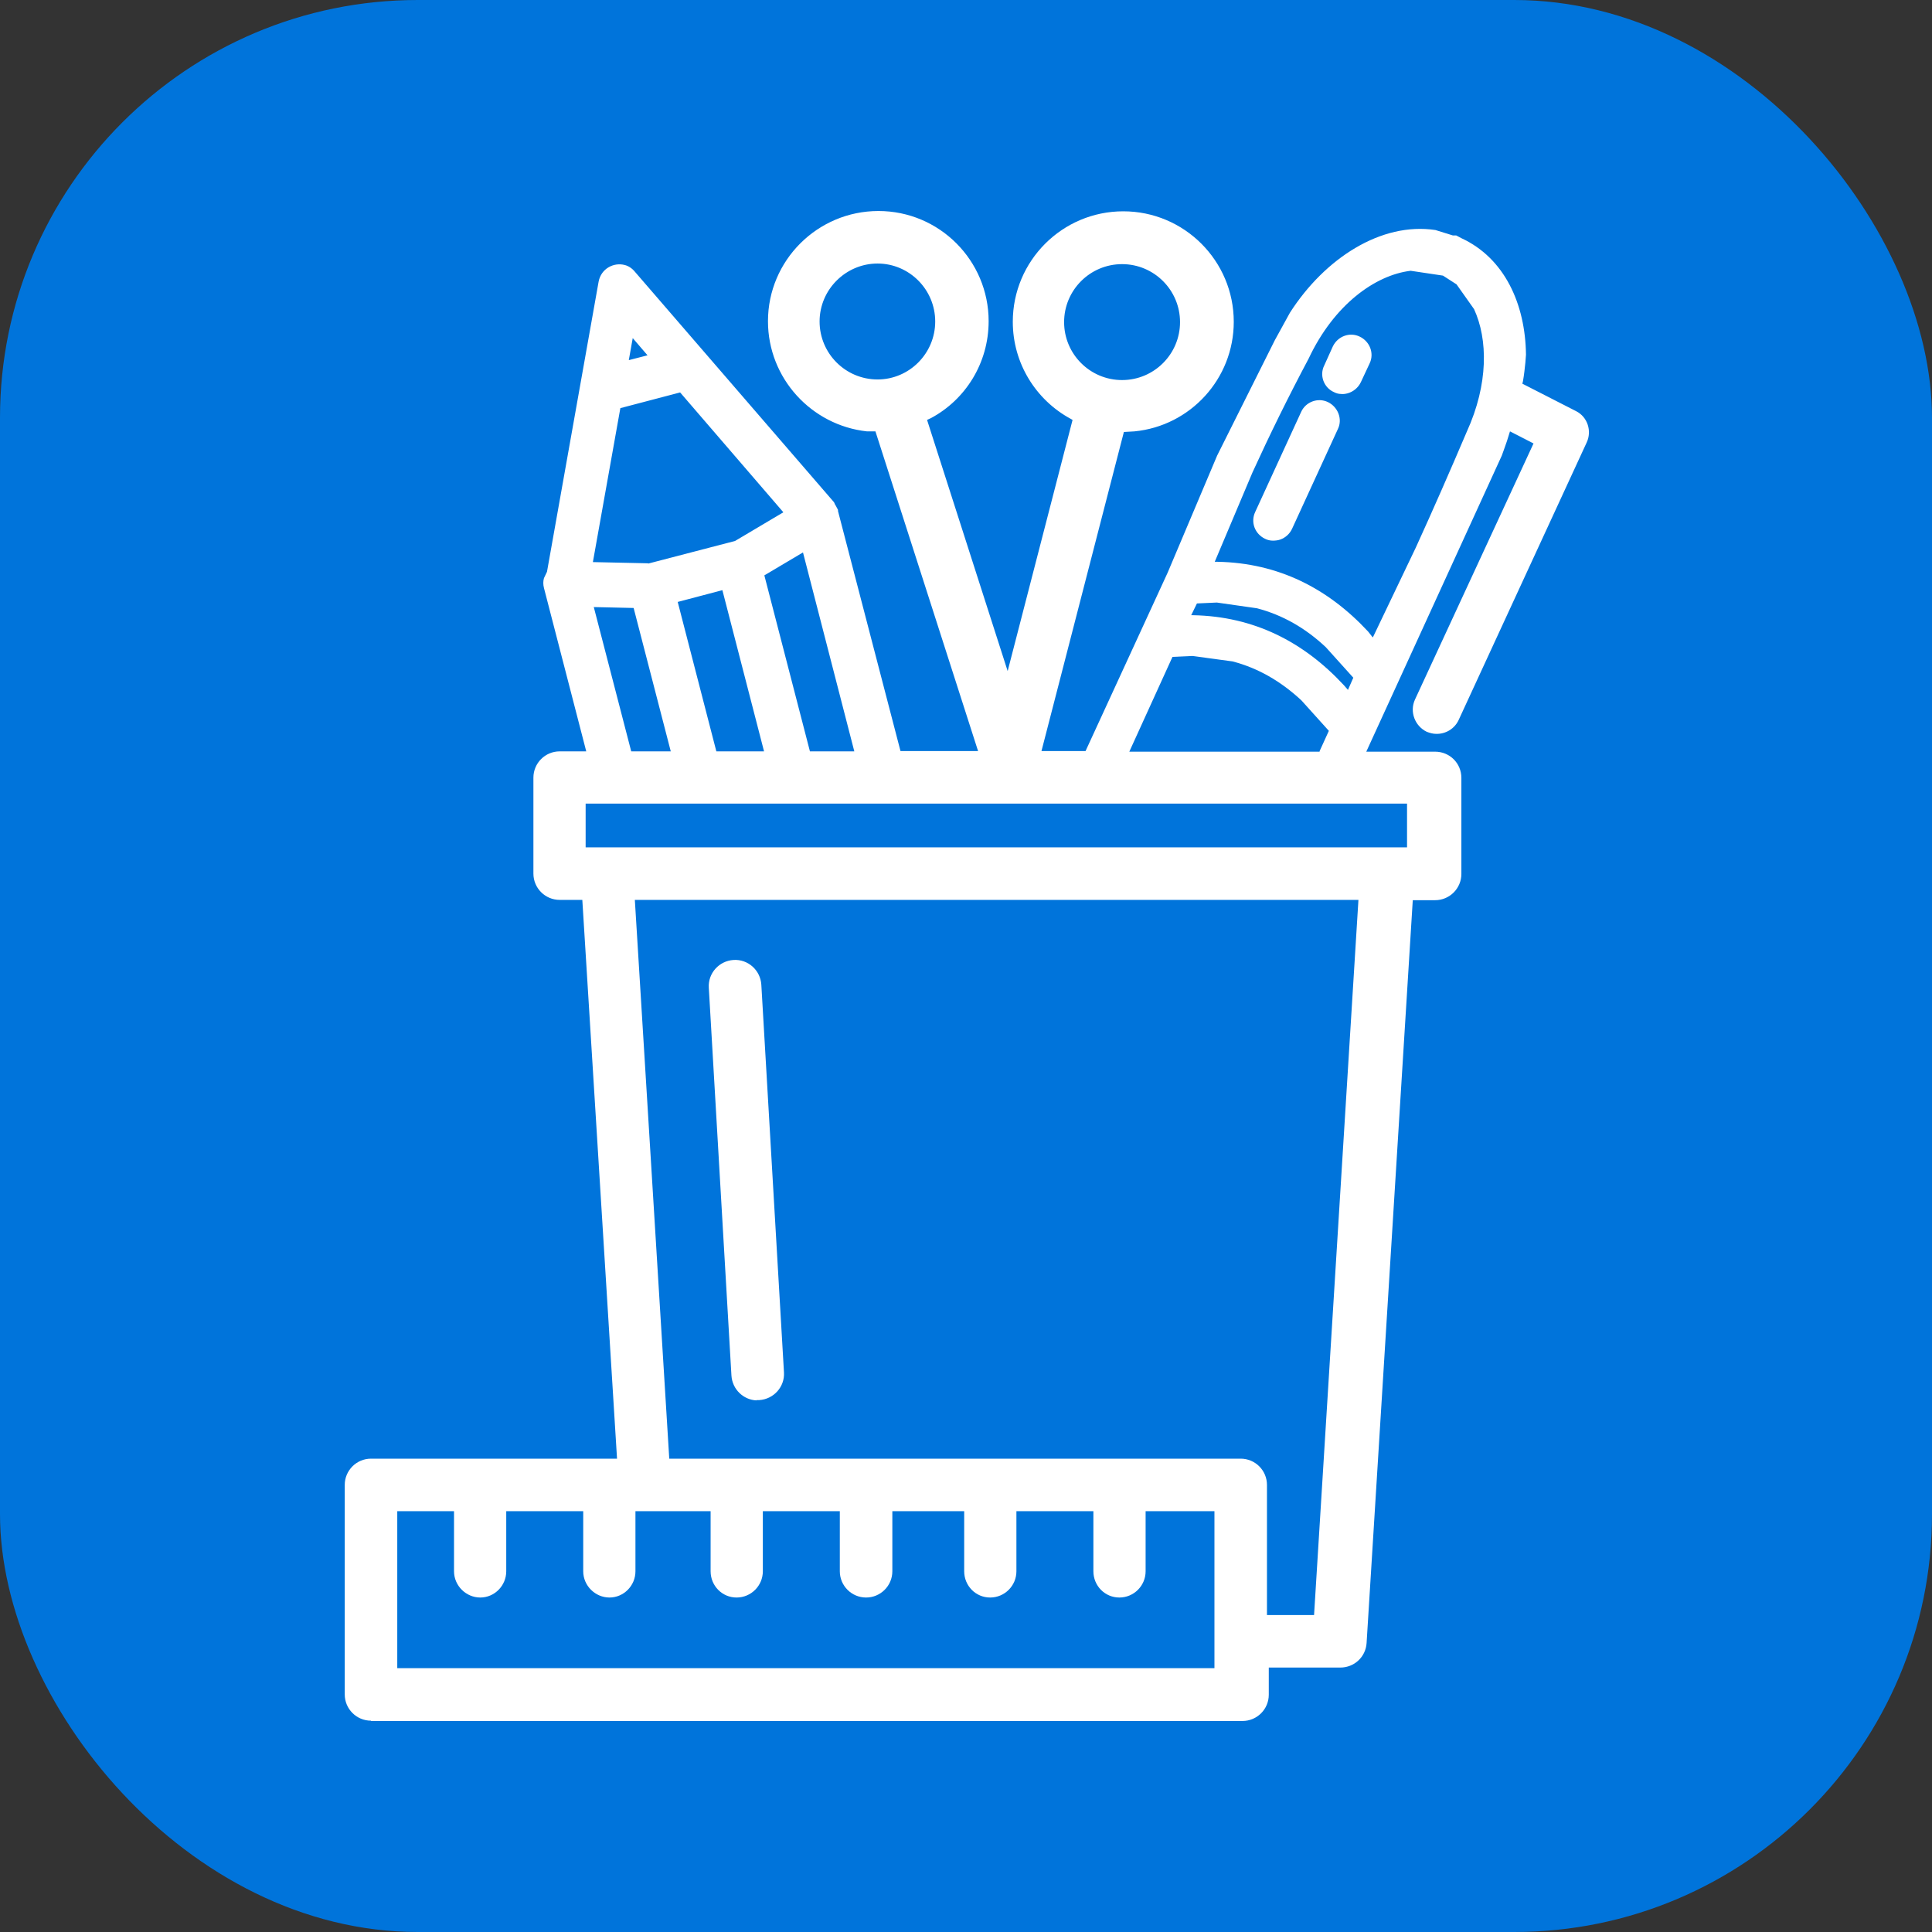 <?xml version="1.0" encoding="UTF-8"?>
<svg id="Layer_2" data-name="Layer 2" xmlns="http://www.w3.org/2000/svg" viewBox="0 0 64 64">
  <rect x="0" y="0" width="64" height="64" fill="#333333" stroke="none"/>
  <defs>
    <style>
      .cls-1 {
        fill: #0074db;
      }

      .cls-2 {
        fill: #fff;
      }
    </style>
  </defs>
  <g id="Why_Choose_GGS" data-name="Why Choose GGS">
    <g>
      <rect class="cls-1" width="64" height="64" rx="13.84" ry="13.84"/>
      <path class="cls-2" d="M12.29,57c-.48,0-.87-.39-.87-.87v-6.94c0-.48.39-.87.87-.87h8.15l-1.15-18.51h-.75c-.48,0-.87-.39-.87-.87v-3.18c0-.48.39-.87.87-.87h.88l-1.4-5.41c-.03-.11-.03-.23,0-.33l.1-.21,1.71-9.61c.08-.43.5-.65.87-.55.12.03.24.11.33.22l6.6,7.64.03.07.02.03.08.15v.04s2.07,7.95,2.07,7.95h2.57l-3.4-10.59h-.28c-1.84-.2-3.28-1.76-3.28-3.65,0-2.01,1.64-3.65,3.66-3.65s3.65,1.64,3.65,3.65c0,1.39-.77,2.6-1.91,3.21l-.13.06,2.67,8.32,2.15-8.32-.07-.04c-1.14-.62-1.91-1.83-1.91-3.21,0-2.02,1.64-3.66,3.66-3.66s3.66,1.64,3.66,3.66c0,1.89-1.44,3.45-3.29,3.63l-.35.02-2.73,10.57h1.46l2.72-5.91,1.64-3.88,1.89-3.78.02-.04.5-.91c1.16-1.81,3.03-3.01,4.82-2.74l.58.18h.11s.17.09.17.09c1.43.66,2.12,2.18,2.14,3.86l-.02.26c-.02.19-.04.39-.08.62l-.02.08,1.78.91c.38.19.53.66.35,1.04l-4.24,9.19c-.14.3-.44.47-.75.46-.1,0-.21-.03-.31-.07-.39-.19-.57-.66-.39-1.06l3.93-8.49-.78-.4-.1.32c-.05.15-.11.31-.17.48l-3.4,7.43-1.09,2.38h2.28c.48,0,.87.38.87.87v3.18c0,.48-.39.87-.87.87h-.74l-1.53,24.61c-.03.46-.41.81-.87.81h-2.37v.9c0,.48-.39.87-.87.87H12.29ZM40.23,55.26v-5.2h-2.28v1.99c0,.48-.39.87-.87.87s-.86-.39-.86-.87v-1.99h-2.55v1.99c0,.48-.39.87-.87.87s-.86-.39-.86-.87v-1.99h-2.38v1.99c0,.48-.39.87-.87.87s-.87-.39-.87-.87v-1.99h-2.55v1.99c0,.48-.39.87-.87.87s-.86-.39-.86-.87v-1.99h-2.49v1.99c0,.48-.39.87-.86.87s-.87-.39-.87-.87v-1.99h-2.55v1.99c0,.48-.39.87-.86.87s-.87-.39-.87-.87v-1.99h-1.88v5.2h27.08ZM43.53,53.5l1.47-23.69h-23.97l1.14,18.51h18.93c.48,0,.87.39.87.87v4.31h1.56ZM25.06,46.39c-.44-.02-.8-.37-.83-.82l-.75-12.85c-.03-.48.34-.89.82-.92s.89.34.92.82l.75,12.84c.03.48-.34.89-.82.92-.03,0-.06,0-.09,0ZM46.61,28.07v-1.45h-27.21v1.45h27.21ZM22.22,24.89l-1.23-4.75-1.32-.03,1.24,4.78h1.31ZM25.31,24.89l-1.38-5.34-1.48.39,1.28,4.95h1.58ZM28.3,24.89l-1.7-6.59-1.28.76,1.51,5.83h1.47ZM43.71,24.89l.31-.68-.91-1.01c-.69-.64-1.44-1.07-2.28-1.29l-1.33-.18-.66.03-1.43,3.14h6.31ZM44.65,22.86l.18-.41-.91-1.01c-.68-.64-1.44-1.07-2.28-1.29l-1.33-.19-.66.03-.19.39h.07c2.01.04,3.65.88,4.98,2.31l.14.16ZM45.48,21.11l1.42-2.97c.58-1.27,1.14-2.55,1.69-3.84.72-1.58.7-3.06.24-4.06l-.58-.82-.45-.29-1.07-.16c-1.17.14-2.54,1.12-3.38,2.91-.67,1.26-1.28,2.5-1.86,3.77l-1.25,2.96h.1c2.01.04,3.65.88,4.98,2.31l.15.19ZM21.47,18.67l2.88-.75,1.6-.95-3.42-3.97-1.98.52-.91,5.1,1.83.04ZM42.17,17.91c-.09,0-.18-.02-.26-.06-.34-.16-.49-.55-.33-.89l1.52-3.31c.15-.34.56-.49.89-.33s.49.56.33.89l-1.52,3.31c-.08.17-.22.29-.38.35-.08.03-.17.04-.26.04ZM44.42,13.05c-.08,0-.15-.02-.23-.06-.34-.15-.49-.56-.32-.89l.28-.62c.16-.34.56-.49.89-.33.34.16.49.56.33.89l-.29.62c-.09.19-.26.32-.44.37-.08.02-.15.03-.23.02ZM37.17,12.59c1.06,0,1.92-.86,1.92-1.92s-.86-1.92-1.92-1.92-1.92.86-1.92,1.92.86,1.92,1.92,1.92ZM29.07,12.57c1.05,0,1.91-.86,1.91-1.92s-.86-1.92-1.91-1.92-1.92.86-1.92,1.92.86,1.92,1.92,1.92ZM20.83,11.93l.62-.16-.49-.57-.13.73Z" marker-end="none" marker-start="none"/>
    </g>
  </g>
</svg>